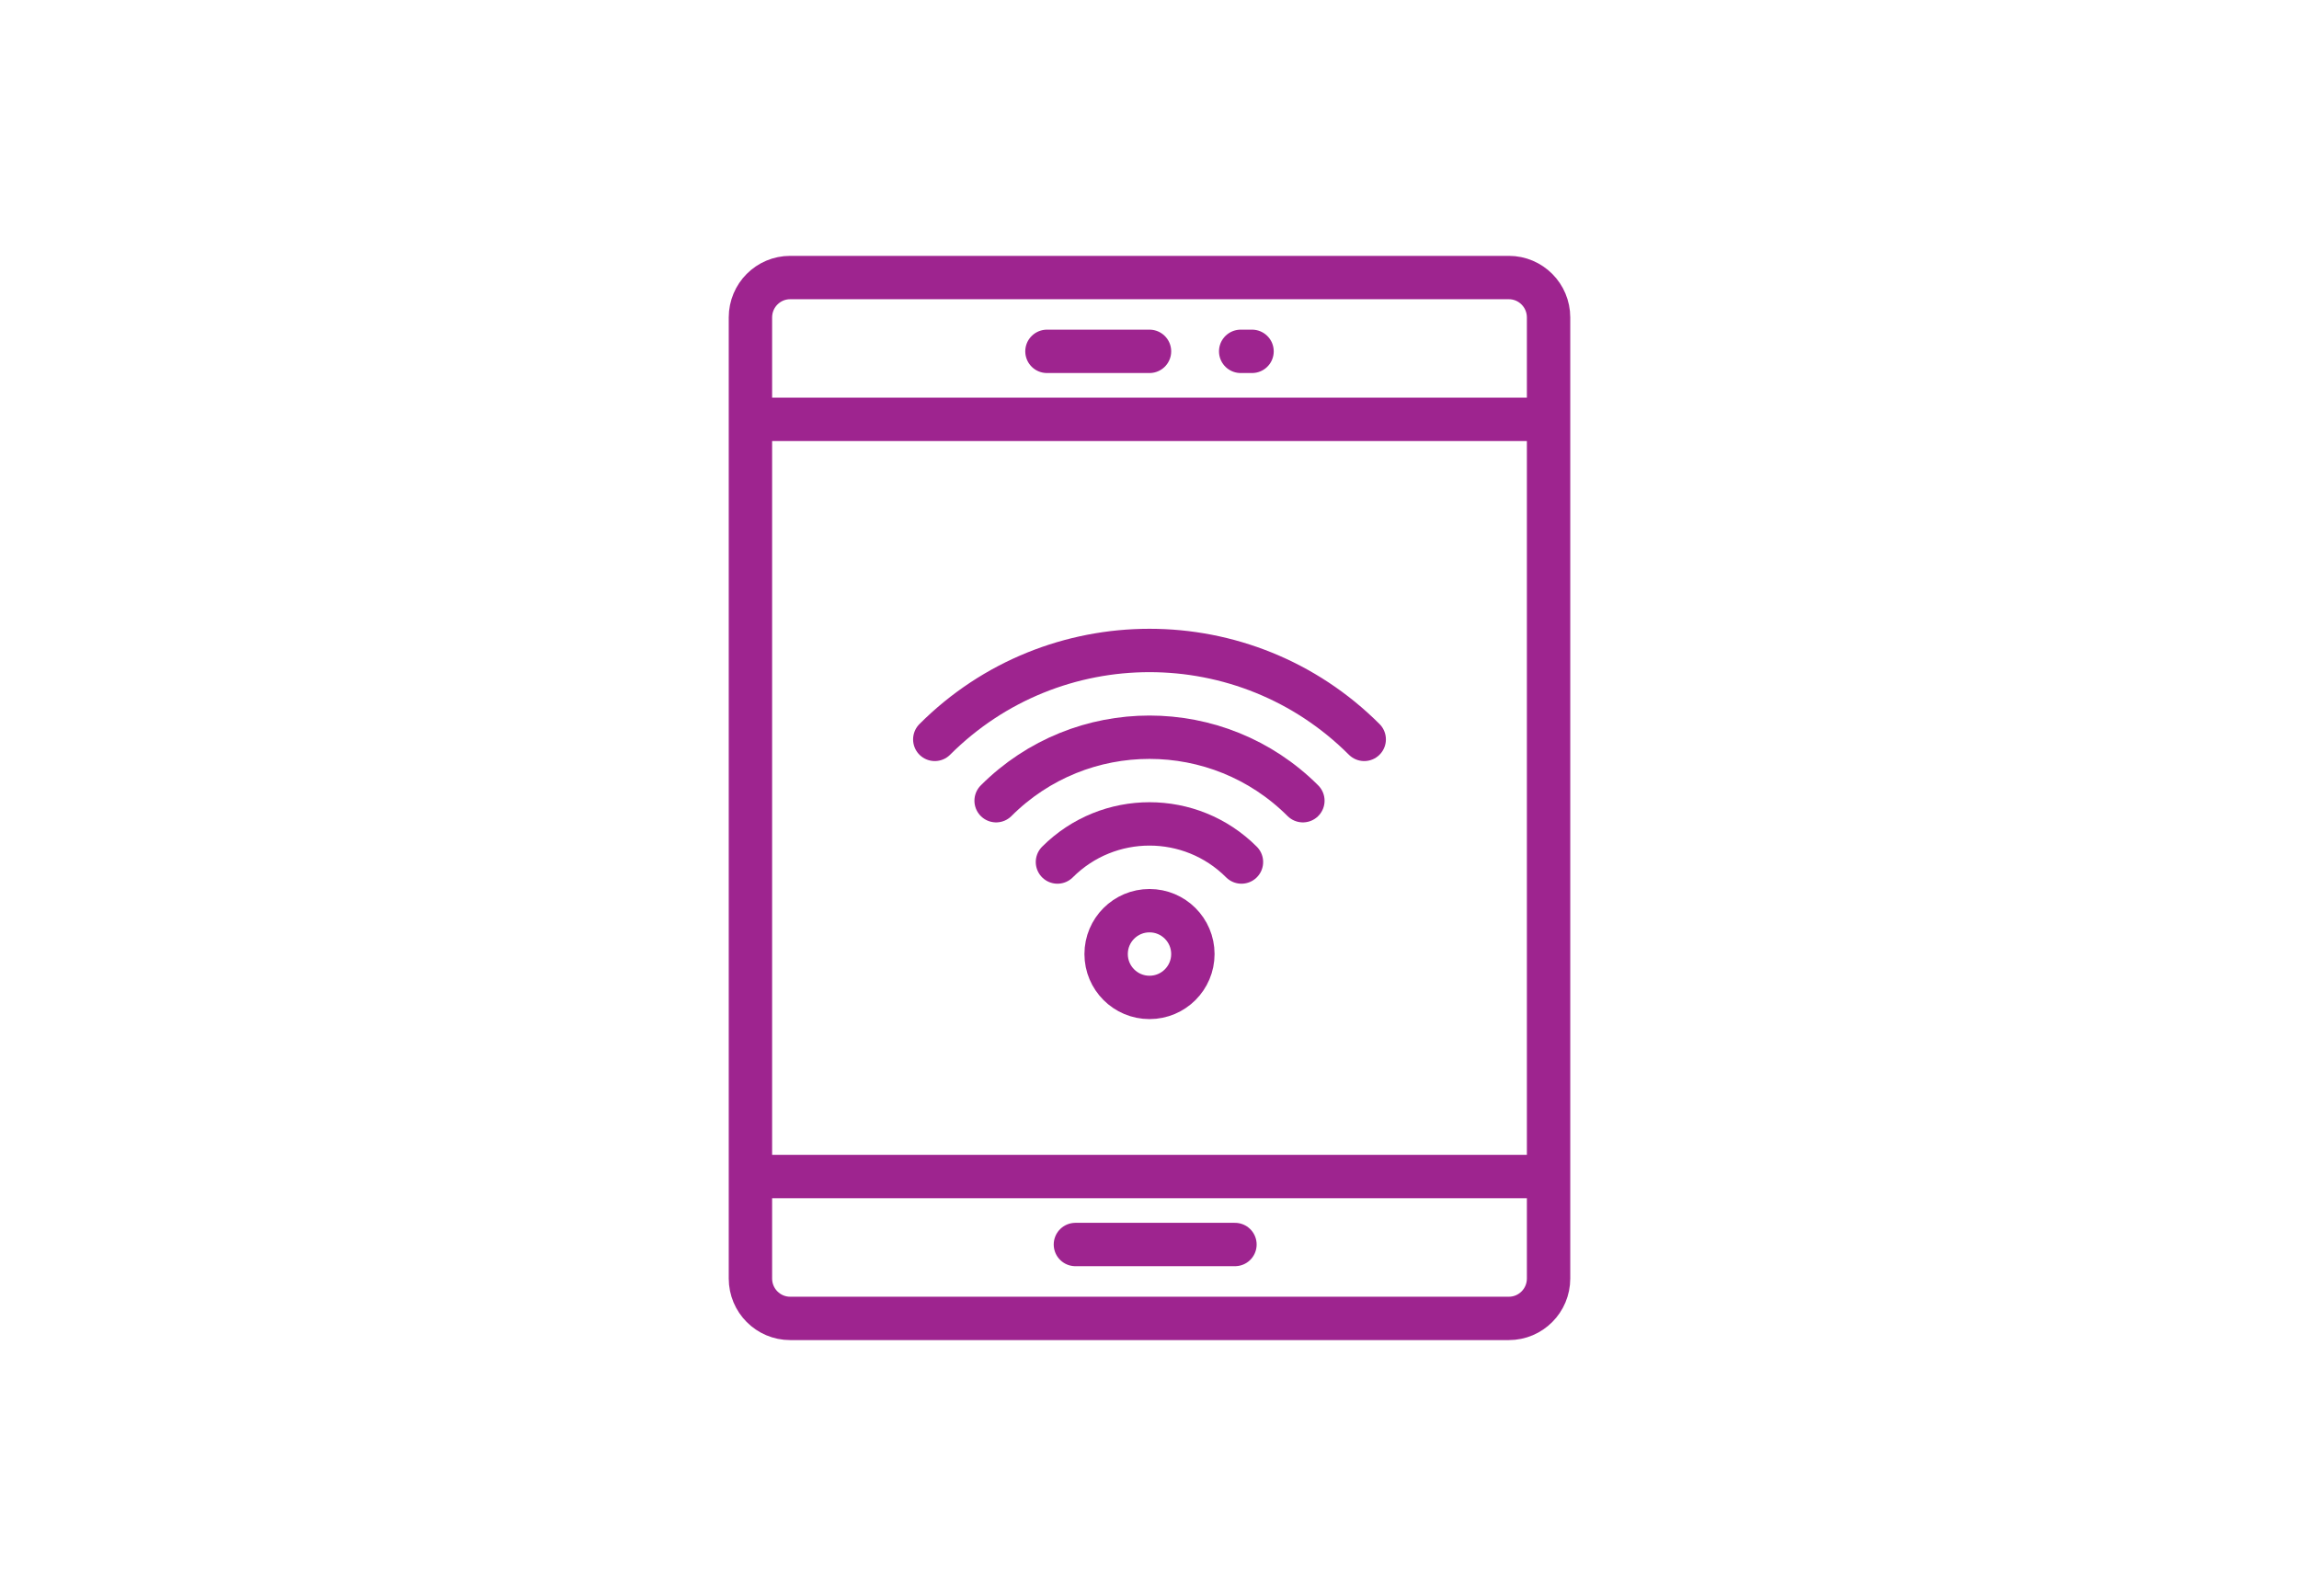 <?xml version="1.0" encoding="UTF-8"?>
<svg id="Artwork" xmlns="http://www.w3.org/2000/svg" viewBox="0 0 265 184">
  <defs>
    <style>
      .cls-1 {
        fill: none;
        stroke: #9e248f;
        stroke-linecap: round;
        stroke-linejoin: round;
        stroke-width: 5px;
      }
    </style>
  </defs>
  <g id="Group_2945" data-name="Group 2945">
    <g id="Rectangle_2545" data-name="Rectangle 2545">
      <path class="cls-1" d="m91.08,32h82.84c2.53,0,4.58,2.06,4.58,4.6v110.81c0,2.54-2.05,4.6-4.58,4.6h-82.84c-2.53,0-4.58-2.06-4.58-4.6V36.6c0-2.54,2.05-4.6,4.58-4.6Z"/>
    </g>
    <line id="Line_382" data-name="Line 382" class="cls-1" x1="123.96" y1="143.49" x2="142.35" y2="143.49"/>
    <g id="Group_2942" data-name="Group 2942">
      <line id="Line_383" data-name="Line 383" class="cls-1" x1="120.68" y1="40.51" x2="132.5" y2="40.51"/>
      <line id="Line_384" data-name="Line 384" class="cls-1" x1="143.01" y1="40.51" x2="144.32" y2="40.51"/>
    </g>
    <g id="Group_2943" data-name="Group 2943">
      <line id="Line_386" data-name="Line 386" class="cls-1" x1="86.64" y1="48.35" x2="178.36" y2="48.35"/>
      <line id="Line_387" data-name="Line 387" class="cls-1" x1="86.64" y1="135.65" x2="178.36" y2="135.65"/>
    </g>
  </g>
  <g>
    <circle class="cls-1" cx="132.5" cy="110" r="5"/>
    <path class="cls-1" d="m114.82,92.32c9.76-9.76,25.59-9.76,35.36,0"/>
    <path class="cls-1" d="m121.89,99.39c5.86-5.86,15.36-5.86,21.21,0"/>
    <path class="cls-1" d="m107.75,85.25c13.67-13.67,35.83-13.67,49.5,0"/>
  </g>
</svg>